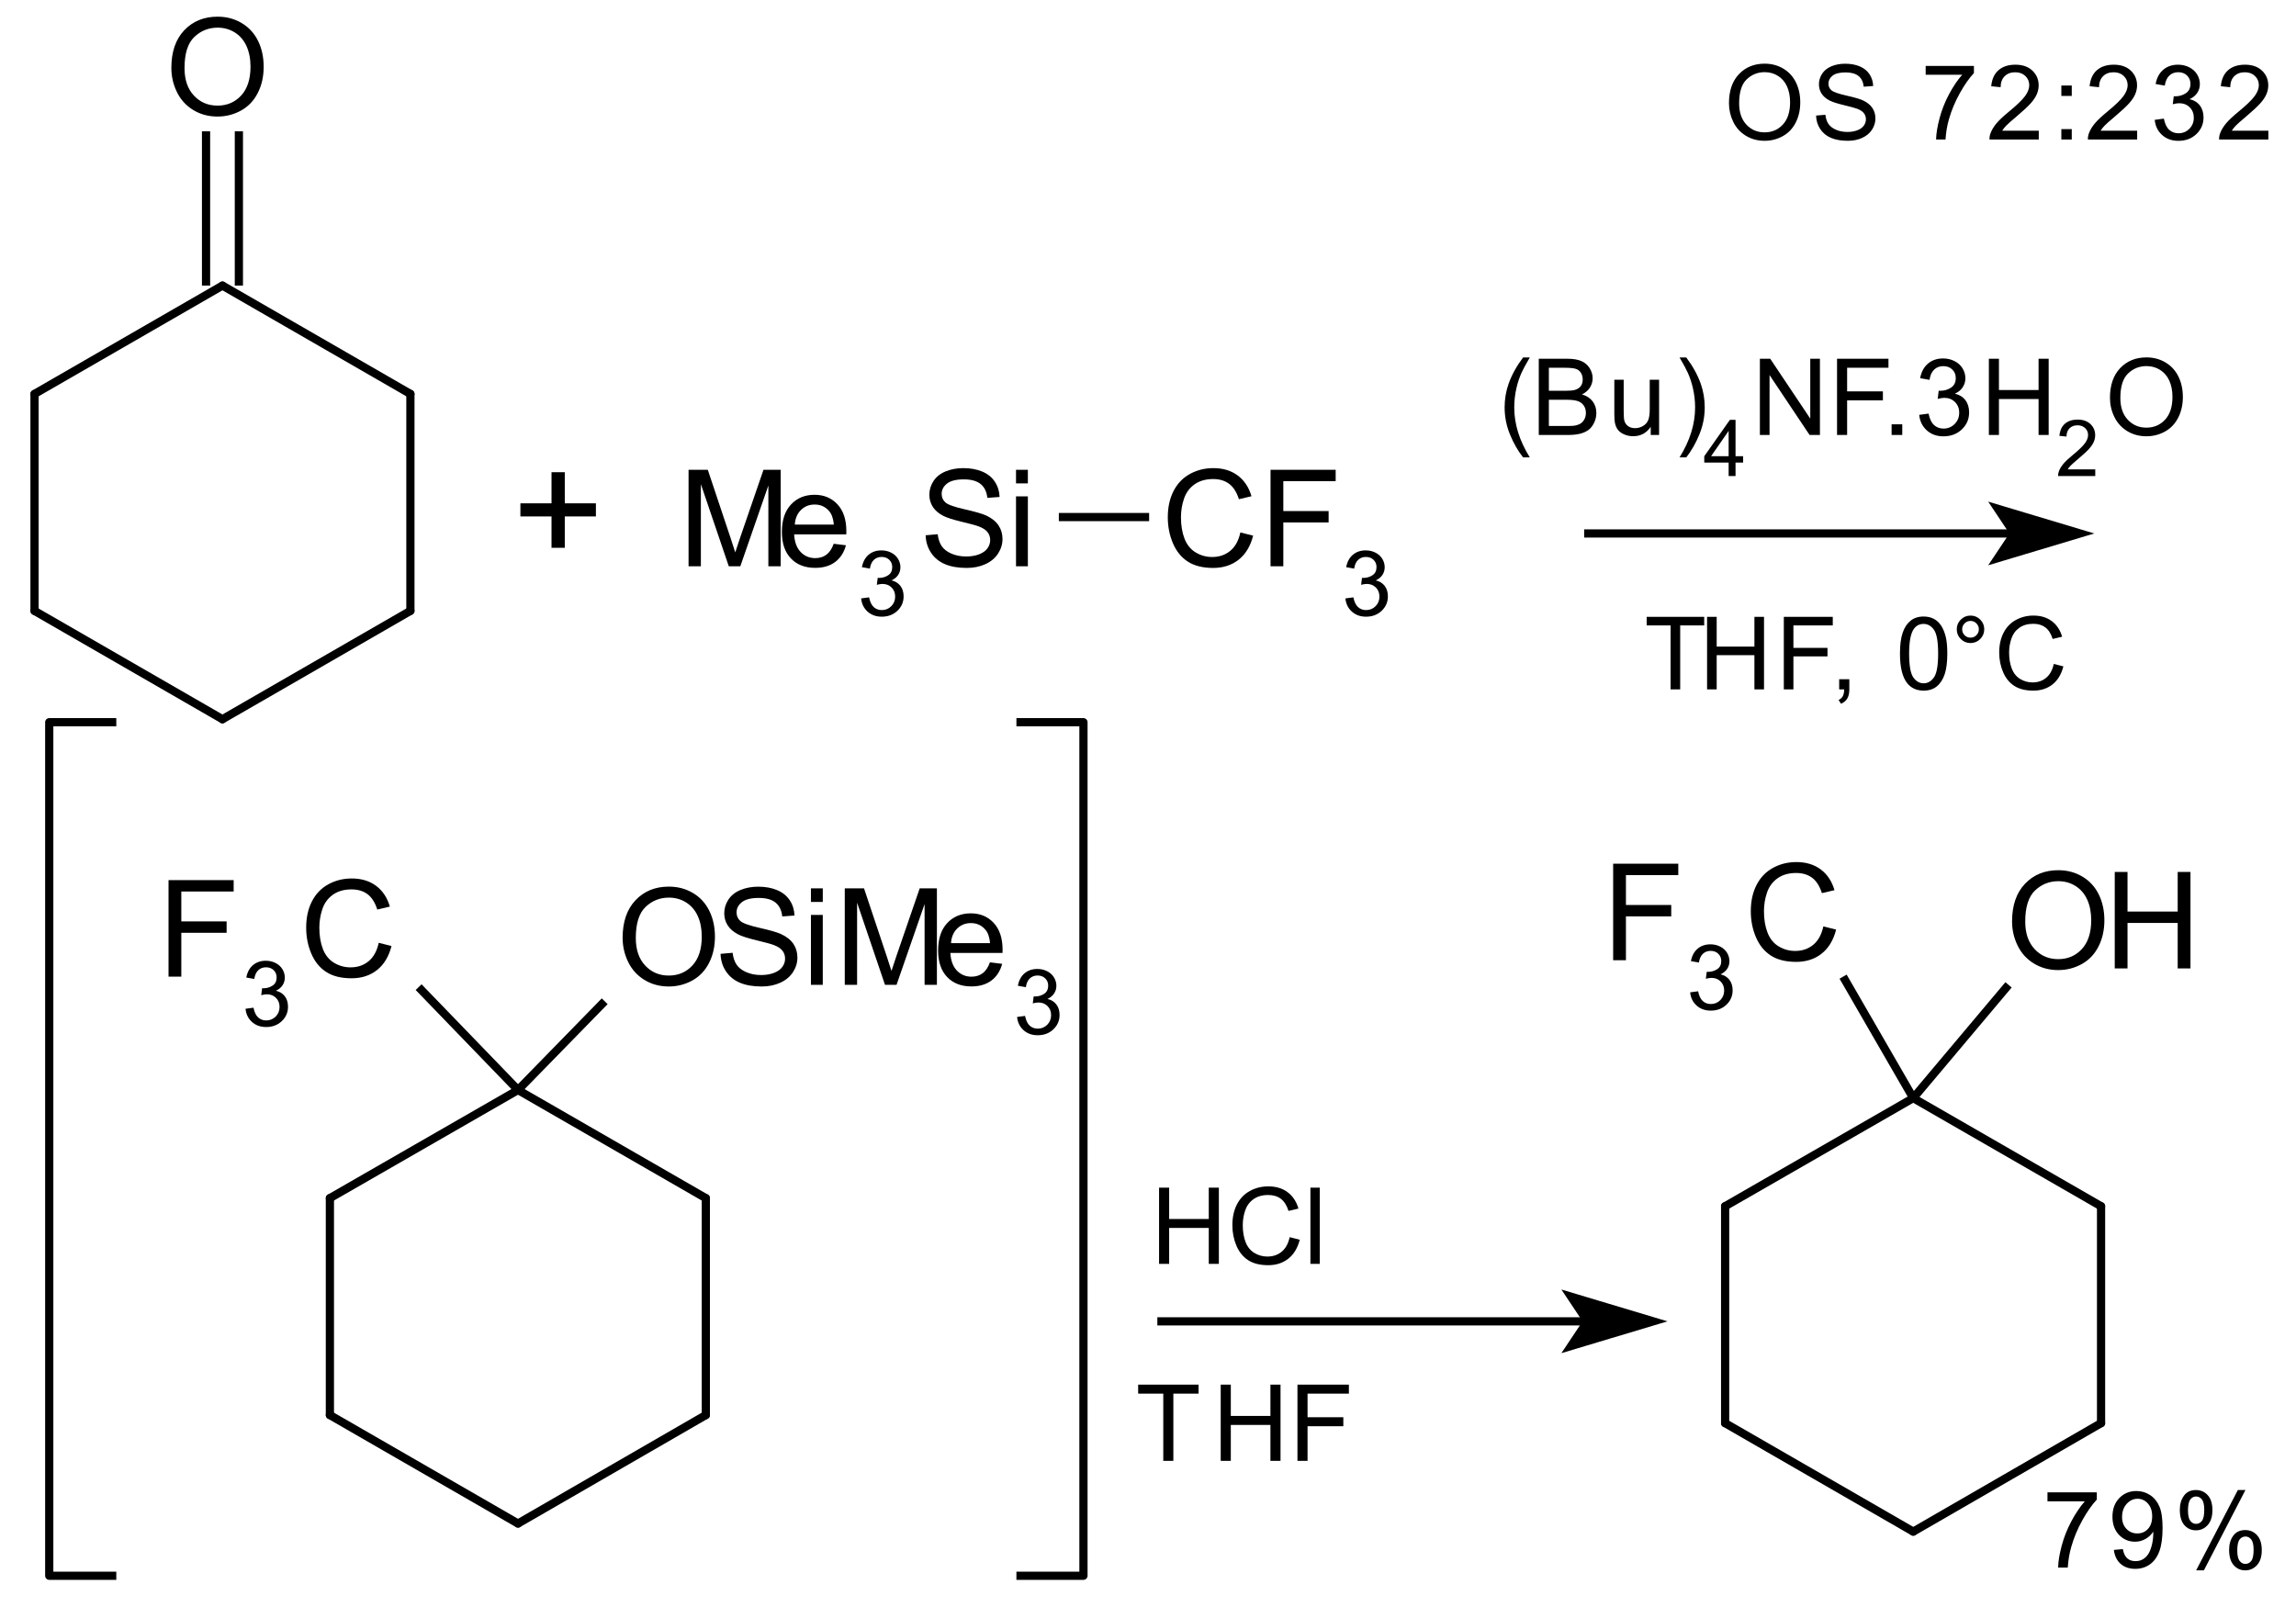 <?xml version="1.0" encoding="UTF-8"?>
<svg xmlns="http://www.w3.org/2000/svg" xmlns:xlink="http://www.w3.org/1999/xlink" width="210pt" height="147pt" viewBox="0 0 210 147" version="1.1">
<g id="surface0">
<path style="stroke: none; fill-rule: evenodd; fill: rgb(0%,0%,0%); opacity: 0;" d="M 15.015 -0.751 L 25.525 -0.751 L 25.525 11.261 L 15.015 11.261 Z M 15.015 -0.751 "/>
<path style="fill: none; stroke-width: 0.751; stroke-linecap: butt; stroke-linejoin: miter; stroke: rgb(0%,0%,0%); opacity: 0;stroke-miterlimit: 10;" d="M 15.015 -0.751 L 25.525 -0.751 L 25.525 11.261 L 15.015 11.261 Z M 15.015 -0.751 " transform="matrix(1,0,0,1,0,0)"/>
<path style="fill: none; stroke-width: 0.751; stroke-linecap: round; stroke-linejoin: round; stroke: rgb(0%,0%,0%); opacity: 1;stroke-miterlimit: 10;" d="M 37.537 36.035 L 20.347 26.124 " transform="matrix(1,0,0,1,0,0)"/>
<path style="fill: none; stroke-width: 0.751; stroke-linecap: butt; stroke-linejoin: round; stroke: rgb(0%,0%,0%); opacity: 1;stroke-miterlimit: 10;" d="M 18.846 26.124 L 18.846 12.012 " transform="matrix(1,0,0,1,0,0)"/>
<path style="fill: none; stroke-width: 0.751; stroke-linecap: butt; stroke-linejoin: round; stroke: rgb(0%,0%,0%); opacity: 1;stroke-miterlimit: 10;" d="M 21.849 26.124 L 21.849 12.012 " transform="matrix(1,0,0,1,0,0)"/>
<path style="fill: none; stroke-width: 0.751; stroke-linecap: round; stroke-linejoin: round; stroke: rgb(0%,0%,0%); opacity: 1;stroke-miterlimit: 10;" d="M 37.537 55.879 L 37.537 36.035 " transform="matrix(1,0,0,1,0,0)"/>
<path style="fill: none; stroke-width: 0.751; stroke-linecap: round; stroke-linejoin: round; stroke: rgb(0%,0%,0%); opacity: 1;stroke-miterlimit: 10;" d="M 20.347 26.124 L 3.158 36.035 " transform="matrix(1,0,0,1,0,0)"/>
<path style="fill: none; stroke-width: 0.751; stroke-linecap: round; stroke-linejoin: round; stroke: rgb(0%,0%,0%); opacity: 1;stroke-miterlimit: 10;" d="M 3.158 36.035 L 3.158 55.879 " transform="matrix(1,0,0,1,0,0)"/>
<path style="fill: none; stroke-width: 0.751; stroke-linecap: round; stroke-linejoin: round; stroke: rgb(0%,0%,0%); opacity: 1;stroke-miterlimit: 10;" d="M 20.347 65.79 L 37.537 55.879 " transform="matrix(1,0,0,1,0,0)"/>
<path style="fill: none; stroke-width: 0.751; stroke-linecap: round; stroke-linejoin: round; stroke: rgb(0%,0%,0%); opacity: 1;stroke-miterlimit: 10;" d="M 3.158 55.879 L 20.347 65.79 " transform="matrix(1,0,0,1,0,0)"/>
<path style="stroke: none; fill-rule: evenodd; fill: rgb(0%,0%,0%); opacity: 1;" d="M 15.673 6.21 C 15.673 4.745 16.066 3.597 16.853 2.768 C 17.64 1.939 18.656 1.525 19.901 1.525 C 20.716 1.525 21.45 1.719 22.105 2.109 C 22.759 2.498 23.258 3.041 23.602 3.738 C 23.945 4.434 24.116 5.224 24.116 6.108 C 24.116 7.003 23.936 7.804 23.574 8.511 C 23.213 9.217 22.701 9.753 22.039 10.116 C 21.376 10.479 20.661 10.661 19.895 10.661 C 19.063 10.661 18.321 10.46 17.666 10.059 C 17.012 9.657 16.516 9.109 16.179 8.414 C 15.841 7.72 15.673 6.985 15.673 6.21 Z M 16.877 6.228 C 16.877 7.292 17.163 8.13 17.735 8.743 C 18.308 9.355 19.025 9.661 19.889 9.661 C 20.768 9.661 21.492 9.352 22.06 8.734 C 22.628 8.115 22.912 7.238 22.912 6.102 C 22.912 5.383 22.79 4.756 22.548 4.22 C 22.305 3.684 21.949 3.268 21.482 2.973 C 21.014 2.678 20.489 2.53 19.907 2.53 C 19.079 2.53 18.368 2.814 17.772 3.383 C 17.175 3.951 16.877 4.899 16.877 6.228 Z M 24.671 10.51 "/>
<path style="stroke: none; fill-rule: evenodd; fill: rgb(0%,0%,0%); opacity: 0;" d="M 15.015 -0.751 L 25.525 -0.751 L 25.525 12.763 L 15.015 12.763 Z M 15.015 -0.751 "/>
<path style="fill: none; stroke-width: 0.751; stroke-linecap: round; stroke-linejoin: miter; stroke: rgb(0%,0%,0%); opacity: 0;stroke-miterlimit: 10;" d="M 15.015 -0.751 L 25.525 -0.751 L 25.525 12.763 L 15.015 12.763 Z M 15.015 -0.751 " transform="matrix(1,0,0,1,0,0)"/>
<path style="stroke: none; fill-rule: evenodd; fill: rgb(0%,0%,0%); opacity: 0;" d="M 105.854 40.54 L 123.872 40.54 L 123.872 52.552 L 105.854 52.552 Z M 105.854 40.54 "/>
<path style="fill: none; stroke-width: 0.751; stroke-linecap: round; stroke-linejoin: miter; stroke: rgb(0%,0%,0%); opacity: 0;stroke-miterlimit: 10;" d="M 105.854 40.54 L 123.872 40.54 L 123.872 52.552 L 105.854 52.552 Z M 105.854 40.54 " transform="matrix(1,0,0,1,0,0)"/>
<path style="stroke: none; fill-rule: evenodd; fill: rgb(0%,0%,0%); opacity: 0;" d="M 61.561 40.54 L 96.094 40.54 L 96.094 52.552 L 61.561 52.552 Z M 61.561 40.54 "/>
<path style="fill: none; stroke-width: 0.751; stroke-linecap: round; stroke-linejoin: miter; stroke: rgb(0%,0%,0%); opacity: 0;stroke-miterlimit: 10;" d="M 61.561 40.54 L 96.094 40.54 L 96.094 52.552 L 61.561 52.552 Z M 61.561 40.54 " transform="matrix(1,0,0,1,0,0)"/>
<path style="fill: none; stroke-width: 0.751; stroke-linecap: butt; stroke-linejoin: round; stroke: rgb(0%,0%,0%); opacity: 1;stroke-miterlimit: 10;" d="M 96.845 47.297 L 105.103 47.297 " transform="matrix(1,0,0,1,0,0)"/>
<path style="stroke: none; fill-rule: evenodd; fill: rgb(0%,0%,0%); opacity: 1;" d="M 113.448 48.705 L 114.616 49 C 114.371 49.96 113.93 50.692 113.294 51.196 C 112.658 51.7 111.88 51.951 110.96 51.952 C 110.009 51.951 109.235 51.758 108.638 51.37 C 108.042 50.983 107.589 50.422 107.277 49.687 C 106.966 48.952 106.811 48.163 106.811 47.32 C 106.811 46.401 106.986 45.599 107.338 44.914 C 107.689 44.229 108.189 43.71 108.837 43.354 C 109.486 42.999 110.199 42.821 110.978 42.821 C 111.862 42.821 112.604 43.046 113.207 43.496 C 113.809 43.945 114.229 44.578 114.465 45.393 L 113.315 45.664 C 113.11 45.021 112.813 44.554 112.424 44.261 C 112.034 43.967 111.544 43.821 110.954 43.821 C 110.276 43.821 109.709 43.984 109.253 44.309 C 108.797 44.634 108.477 45.071 108.292 45.619 C 108.107 46.167 108.015 46.732 108.015 47.314 C 108.015 48.065 108.125 48.72 108.343 49.28 C 108.562 49.841 108.902 50.259 109.364 50.536 C 109.826 50.813 110.326 50.952 110.864 50.952 C 111.518 50.952 112.072 50.763 112.526 50.386 C 112.98 50.008 113.287 49.448 113.448 48.705 Z M 116.208 51.801 L 116.208 42.972 L 122.165 42.972 L 122.165 44.014 L 117.377 44.014 L 117.377 46.748 L 121.52 46.748 L 121.52 47.79 L 117.377 47.79 L 117.377 51.801 Z M 122.731 51.801 "/>
<path style="stroke: none; fill-rule: evenodd; fill: rgb(0%,0%,0%); opacity: 1;" d="M 123.055 54.739 L 123.784 54.642 C 123.867 55.055 124.01 55.352 124.211 55.534 C 124.412 55.716 124.657 55.807 124.945 55.807 C 125.288 55.807 125.577 55.689 125.814 55.451 C 126.05 55.214 126.168 54.92 126.168 54.569 C 126.168 54.234 126.058 53.958 125.84 53.741 C 125.621 53.524 125.343 53.415 125.006 53.415 C 124.868 53.415 124.697 53.442 124.492 53.496 L 124.573 52.857 C 124.621 52.862 124.661 52.865 124.69 52.865 C 125.001 52.865 125.28 52.784 125.528 52.622 C 125.776 52.46 125.901 52.21 125.901 51.873 C 125.901 51.606 125.81 51.385 125.629 51.209 C 125.449 51.034 125.215 50.946 124.929 50.946 C 124.646 50.946 124.41 51.035 124.221 51.213 C 124.032 51.391 123.91 51.658 123.856 52.015 L 123.128 51.885 C 123.217 51.397 123.419 51.018 123.735 50.75 C 124.051 50.481 124.443 50.347 124.913 50.347 C 125.237 50.347 125.535 50.416 125.807 50.555 C 126.08 50.694 126.288 50.884 126.433 51.124 C 126.577 51.364 126.649 51.619 126.649 51.889 C 126.649 52.146 126.581 52.379 126.443 52.589 C 126.305 52.8 126.102 52.967 125.832 53.091 C 126.183 53.172 126.455 53.34 126.649 53.595 C 126.844 53.85 126.941 54.169 126.941 54.553 C 126.941 55.071 126.752 55.51 126.374 55.87 C 125.996 56.23 125.519 56.411 124.941 56.411 C 124.42 56.411 123.988 56.255 123.644 55.945 C 123.3 55.635 123.104 55.233 123.055 54.739 Z M 127.317 56.305 "/>
<path style="stroke: none; fill-rule: evenodd; fill: rgb(0%,0%,0%); opacity: 0;" d="M 105.854 40.54 L 123.872 40.54 L 123.872 54.053 L 105.854 54.053 Z M 105.854 40.54 "/>
<path style="fill: none; stroke-width: 0.751; stroke-linecap: butt; stroke-linejoin: miter; stroke: rgb(0%,0%,0%); opacity: 0;stroke-miterlimit: 10;" d="M 105.854 40.54 L 123.872 40.54 L 123.872 54.053 L 105.854 54.053 Z M 105.854 40.54 " transform="matrix(1,0,0,1,0,0)"/>
<path style="stroke: none; fill-rule: evenodd; fill: rgb(0%,0%,0%); opacity: 1;" d="M 62.978 51.801 L 62.978 42.972 L 64.736 42.972 L 66.826 49.223 C 67.019 49.805 67.16 50.241 67.248 50.53 C 67.348 50.209 67.505 49.737 67.718 49.115 L 69.832 42.972 L 71.404 42.972 L 71.404 51.801 L 70.277 51.801 L 70.277 44.411 L 67.712 51.801 L 66.658 51.801 L 64.104 44.285 L 64.104 51.801 Z M 76.254 49.741 L 77.374 49.88 C 77.197 50.534 76.87 51.042 76.392 51.403 C 75.915 51.765 75.304 51.945 74.562 51.945 C 73.626 51.945 72.884 51.657 72.336 51.081 C 71.788 50.505 71.514 49.697 71.514 48.657 C 71.514 47.581 71.791 46.746 72.345 46.152 C 72.899 45.557 73.618 45.26 74.501 45.26 C 75.356 45.26 76.055 45.551 76.597 46.134 C 77.139 46.716 77.41 47.535 77.41 48.591 C 77.41 48.655 77.408 48.751 77.404 48.88 L 72.634 48.88 C 72.674 49.583 72.873 50.121 73.231 50.494 C 73.588 50.867 74.034 51.054 74.568 51.054 C 74.965 51.054 75.304 50.95 75.585 50.741 C 75.866 50.532 76.089 50.199 76.254 49.741 Z M 72.695 47.989 L 76.266 47.989 C 76.218 47.451 76.081 47.047 75.856 46.778 C 75.511 46.36 75.063 46.152 74.513 46.152 C 74.015 46.152 73.597 46.318 73.258 46.652 C 72.918 46.985 72.731 47.43 72.695 47.989 Z M 77.922 51.801 "/>
<path style="stroke: none; fill-rule: evenodd; fill: rgb(0%,0%,0%); opacity: 1;" d="M 78.761 54.739 L 79.49 54.642 C 79.574 55.055 79.716 55.352 79.917 55.534 C 80.118 55.716 80.363 55.807 80.652 55.807 C 80.994 55.807 81.284 55.689 81.52 55.451 C 81.756 55.214 81.874 54.92 81.874 54.569 C 81.874 54.234 81.765 53.958 81.546 53.741 C 81.328 53.524 81.05 53.415 80.712 53.415 C 80.575 53.415 80.403 53.442 80.198 53.496 L 80.279 52.857 C 80.328 52.862 80.367 52.865 80.397 52.865 C 80.707 52.865 80.986 52.784 81.235 52.622 C 81.483 52.46 81.607 52.21 81.607 51.873 C 81.607 51.606 81.517 51.385 81.336 51.209 C 81.155 51.034 80.922 50.946 80.636 50.946 C 80.352 50.946 80.116 51.035 79.927 51.213 C 79.738 51.391 79.617 51.658 79.563 52.015 L 78.834 51.885 C 78.923 51.397 79.126 51.018 79.441 50.75 C 79.757 50.481 80.15 50.347 80.619 50.347 C 80.943 50.347 81.241 50.416 81.514 50.555 C 81.786 50.694 81.995 50.884 82.139 51.124 C 82.284 51.364 82.356 51.619 82.356 51.889 C 82.356 52.146 82.287 52.379 82.149 52.589 C 82.012 52.8 81.808 52.967 81.538 53.091 C 81.889 53.172 82.162 53.34 82.356 53.595 C 82.55 53.85 82.647 54.169 82.647 54.553 C 82.647 55.071 82.458 55.51 82.081 55.87 C 81.703 56.23 81.225 56.411 80.648 56.411 C 80.127 56.411 79.694 56.255 79.35 55.945 C 79.006 55.635 78.81 55.233 78.761 54.739 Z M 83.024 56.305 "/>
<path style="stroke: none; fill-rule: evenodd; fill: rgb(0%,0%,0%); opacity: 1;" d="M 84.663 48.964 L 85.765 48.868 C 85.818 49.31 85.939 49.672 86.13 49.955 C 86.321 50.238 86.617 50.467 87.018 50.642 C 87.42 50.816 87.871 50.904 88.373 50.904 C 88.819 50.904 89.212 50.837 89.554 50.705 C 89.895 50.572 90.149 50.391 90.316 50.16 C 90.482 49.929 90.565 49.677 90.566 49.404 C 90.565 49.127 90.485 48.885 90.325 48.678 C 90.164 48.471 89.899 48.298 89.53 48.157 C 89.293 48.065 88.769 47.921 87.958 47.727 C 87.147 47.532 86.579 47.348 86.253 47.176 C 85.832 46.955 85.518 46.681 85.311 46.353 C 85.104 46.026 85.001 45.66 85.001 45.254 C 85.001 44.809 85.127 44.392 85.38 44.005 C 85.633 43.617 86.002 43.323 86.488 43.122 C 86.974 42.922 87.514 42.821 88.108 42.821 C 88.763 42.821 89.34 42.927 89.84 43.137 C 90.34 43.348 90.724 43.658 90.993 44.068 C 91.262 44.477 91.407 44.941 91.427 45.459 L 90.307 45.543 C 90.246 44.985 90.043 44.564 89.695 44.279 C 89.348 43.994 88.835 43.851 88.156 43.851 C 87.45 43.851 86.935 43.981 86.612 44.239 C 86.288 44.498 86.127 44.811 86.127 45.176 C 86.127 45.493 86.241 45.754 86.47 45.959 C 86.695 46.164 87.282 46.374 88.232 46.588 C 89.181 46.803 89.833 46.991 90.186 47.151 C 90.7 47.388 91.079 47.688 91.324 48.052 C 91.569 48.415 91.692 48.834 91.692 49.308 C 91.692 49.777 91.557 50.22 91.288 50.636 C 91.019 51.051 90.633 51.374 90.129 51.605 C 89.625 51.836 89.058 51.951 88.427 51.952 C 87.628 51.951 86.959 51.835 86.419 51.602 C 85.879 51.369 85.455 51.019 85.148 50.551 C 84.841 50.083 84.679 49.554 84.663 48.964 Z M 92.928 44.218 L 92.928 42.972 L 94.012 42.972 L 94.012 44.218 Z M 92.928 51.801 L 92.928 45.405 L 94.012 45.405 L 94.012 51.801 Z M 94.85 51.801 "/>
<path style="stroke: none; fill-rule: evenodd; fill: rgb(0%,0%,0%); opacity: 0;" d="M 61.561 40.54 L 96.094 40.54 L 96.094 54.053 L 61.561 54.053 Z M 61.561 40.54 "/>
<path style="fill: none; stroke-width: 0.751; stroke-linecap: butt; stroke-linejoin: miter; stroke: rgb(0%,0%,0%); opacity: 0;stroke-miterlimit: 10;" d="M 61.561 40.54 L 96.094 40.54 L 96.094 54.053 L 61.561 54.053 Z M 61.561 40.54 " transform="matrix(1,0,0,1,0,0)"/>
<path style="stroke: none; fill-rule: evenodd; fill: rgb(0%,0%,0%); opacity: 0;" d="M 46.546 38.288 L 56.305 38.288 L 56.305 54.804 L 46.546 54.804 Z M 46.546 38.288 "/>
<path style="fill: none; stroke-width: 0.751; stroke-linecap: butt; stroke-linejoin: miter; stroke: rgb(0%,0%,0%); opacity: 0;stroke-miterlimit: 10;" d="M 46.546 38.288 L 56.305 38.288 L 56.305 54.804 L 46.546 54.804 Z M 46.546 38.288 " transform="matrix(1,0,0,1,0,0)"/>
<path style="stroke: none; fill-rule: evenodd; fill: rgb(0%,0%,0%); opacity: 1;" d="M 50.444 50.11 L 50.444 47.241 L 47.597 47.241 L 47.597 46.042 L 50.444 46.042 L 50.444 43.195 L 51.657 43.195 L 51.657 46.042 L 54.504 46.042 L 54.504 47.241 L 51.657 47.241 L 51.657 50.11 Z M 55.317 51.801 "/>
<path style="stroke: none; fill-rule: evenodd; fill: rgb(0%,0%,0%); opacity: 0;" d="M 137.385 30.03 L 201.198 30.03 L 201.198 40.54 L 137.385 40.54 Z M 137.385 30.03 "/>
<path style="fill: none; stroke-width: 0.751; stroke-linecap: butt; stroke-linejoin: miter; stroke: rgb(0%,0%,0%); opacity: 0;stroke-miterlimit: 10;" d="M 137.385 30.03 L 201.198 30.03 L 201.198 40.54 L 137.385 40.54 Z M 137.385 30.03 " transform="matrix(1,0,0,1,0,0)"/>
<path style="stroke: none; fill-rule: evenodd; fill: rgb(0%,0%,0%); opacity: 1;" d="M 139.307 41.839 C 138.834 41.243 138.435 40.545 138.108 39.746 C 137.782 38.947 137.618 38.12 137.618 37.264 C 137.618 36.509 137.74 35.786 137.985 35.095 C 138.27 34.293 138.711 33.494 139.307 32.698 L 139.92 32.698 C 139.537 33.358 139.283 33.829 139.159 34.111 C 138.966 34.548 138.814 35.005 138.703 35.48 C 138.566 36.073 138.498 36.669 138.498 37.269 C 138.498 38.794 138.972 40.317 139.92 41.839 Z M 140.742 39.789 L 140.742 32.817 L 143.358 32.817 C 143.89 32.817 144.318 32.888 144.639 33.029 C 144.961 33.17 145.213 33.387 145.396 33.68 C 145.578 33.974 145.669 34.28 145.669 34.601 C 145.669 34.899 145.588 35.179 145.427 35.442 C 145.265 35.705 145.021 35.918 144.694 36.08 C 145.116 36.203 145.44 36.414 145.667 36.712 C 145.893 37.01 146.007 37.362 146.007 37.768 C 146.007 38.094 145.938 38.398 145.8 38.679 C 145.662 38.959 145.492 39.176 145.289 39.328 C 145.086 39.48 144.831 39.595 144.525 39.673 C 144.219 39.75 143.844 39.789 143.401 39.789 Z M 141.665 35.747 L 143.172 35.747 C 143.581 35.747 143.875 35.72 144.052 35.666 C 144.287 35.596 144.463 35.48 144.582 35.319 C 144.701 35.157 144.761 34.954 144.761 34.71 C 144.761 34.478 144.705 34.275 144.594 34.099 C 144.483 33.923 144.325 33.802 144.119 33.737 C 143.913 33.672 143.559 33.64 143.058 33.64 L 141.665 33.64 Z M 141.665 38.966 L 143.401 38.966 C 143.699 38.966 143.908 38.955 144.028 38.933 C 144.241 38.895 144.418 38.832 144.561 38.743 C 144.704 38.654 144.821 38.525 144.913 38.355 C 145.005 38.186 145.051 37.99 145.051 37.768 C 145.051 37.508 144.984 37.282 144.851 37.09 C 144.718 36.898 144.533 36.764 144.297 36.686 C 144.061 36.608 143.721 36.569 143.277 36.569 L 141.665 36.569 Z M 150.981 39.789 L 150.981 39.047 C 150.588 39.618 150.053 39.903 149.378 39.903 C 149.08 39.903 148.802 39.846 148.543 39.732 C 148.285 39.618 148.093 39.474 147.968 39.302 C 147.843 39.129 147.755 38.917 147.704 38.667 C 147.669 38.499 147.652 38.232 147.652 37.868 L 147.652 34.738 L 148.508 34.738 L 148.508 37.54 C 148.508 37.987 148.525 38.288 148.56 38.443 C 148.614 38.668 148.728 38.845 148.902 38.974 C 149.077 39.102 149.292 39.166 149.549 39.166 C 149.806 39.166 150.047 39.1 150.272 38.969 C 150.497 38.837 150.657 38.658 150.75 38.431 C 150.844 38.205 150.89 37.876 150.89 37.445 L 150.89 34.738 L 151.746 34.738 L 151.746 39.789 Z M 154.232 41.839 L 153.618 41.839 C 154.566 40.317 155.04 38.794 155.04 37.269 C 155.04 36.673 154.972 36.081 154.836 35.495 C 154.728 35.019 154.577 34.563 154.384 34.125 C 154.26 33.84 154.005 33.364 153.618 32.698 L 154.232 32.698 C 154.828 33.494 155.269 34.293 155.554 35.095 C 155.798 35.786 155.92 36.509 155.92 37.264 C 155.92 38.12 155.756 38.947 155.428 39.746 C 155.1 40.545 154.701 41.243 154.232 41.839 Z M 156.272 39.789 "/>
<path style="stroke: none; fill-rule: evenodd; fill: rgb(0%,0%,0%); opacity: 1;" d="M 158.107 43.543 L 158.107 42.312 L 155.877 42.312 L 155.877 41.734 L 158.223 38.403 L 158.738 38.403 L 158.738 41.734 L 159.433 41.734 L 159.433 42.312 L 158.738 42.312 L 158.738 43.543 Z M 158.107 41.734 L 158.107 39.416 L 156.498 41.734 Z M 159.78 43.543 "/>
<path style="stroke: none; fill-rule: evenodd; fill: rgb(0%,0%,0%); opacity: 1;" d="M 160.965 39.789 L 160.965 32.817 L 161.911 32.817 L 165.573 38.291 L 165.573 32.817 L 166.457 32.817 L 166.457 39.789 L 165.511 39.789 L 161.849 34.31 L 161.849 39.789 Z M 168.022 39.789 L 168.022 32.817 L 172.725 32.817 L 172.725 33.64 L 168.944 33.64 L 168.944 35.799 L 172.216 35.799 L 172.216 36.622 L 168.944 36.622 L 168.944 39.789 Z M 173.013 39.789 L 173.013 38.814 L 173.988 38.814 L 173.988 39.789 Z M 175.538 37.949 L 176.394 37.834 C 176.492 38.32 176.659 38.669 176.896 38.883 C 177.132 39.097 177.42 39.204 177.759 39.204 C 178.161 39.204 178.502 39.065 178.779 38.786 C 179.056 38.507 179.195 38.161 179.195 37.749 C 179.195 37.356 179.067 37.032 178.81 36.776 C 178.553 36.521 178.226 36.393 177.83 36.393 C 177.668 36.393 177.467 36.425 177.226 36.489 L 177.321 35.737 C 177.378 35.744 177.424 35.747 177.459 35.747 C 177.824 35.747 178.152 35.652 178.444 35.461 C 178.735 35.271 178.881 34.978 178.881 34.582 C 178.881 34.268 178.775 34.008 178.563 33.802 C 178.35 33.595 178.076 33.492 177.74 33.492 C 177.407 33.492 177.129 33.597 176.908 33.806 C 176.686 34.016 176.543 34.329 176.48 34.748 L 175.623 34.596 C 175.728 34.022 175.966 33.577 176.337 33.262 C 176.708 32.946 177.169 32.789 177.721 32.789 C 178.101 32.789 178.452 32.87 178.772 33.034 C 179.092 33.197 179.337 33.42 179.507 33.702 C 179.676 33.984 179.761 34.284 179.761 34.601 C 179.761 34.902 179.68 35.176 179.518 35.423 C 179.357 35.671 179.117 35.867 178.8 36.013 C 179.213 36.108 179.533 36.306 179.761 36.605 C 179.989 36.905 180.103 37.28 180.103 37.73 C 180.103 38.339 179.881 38.855 179.438 39.278 C 178.994 39.701 178.433 39.913 177.754 39.913 C 177.142 39.913 176.634 39.73 176.23 39.366 C 175.826 39.001 175.595 38.529 175.538 37.949 Z M 181.909 39.789 L 181.909 32.817 L 182.831 32.817 L 182.831 35.68 L 186.455 35.68 L 186.455 32.817 L 187.378 32.817 L 187.378 39.789 L 186.455 39.789 L 186.455 36.503 L 182.831 36.503 L 182.831 39.789 Z M 188.163 39.789 "/>
<path style="stroke: none; fill-rule: evenodd; fill: rgb(0%,0%,0%); opacity: 1;" d="M 191.639 42.936 L 191.639 43.543 L 188.242 43.543 C 188.237 43.391 188.261 43.245 188.315 43.105 C 188.402 42.873 188.54 42.645 188.731 42.421 C 188.921 42.196 189.196 41.937 189.556 41.643 C 190.115 41.184 190.492 40.822 190.689 40.554 C 190.885 40.286 190.983 40.033 190.983 39.795 C 190.983 39.545 190.894 39.334 190.715 39.162 C 190.536 38.99 190.303 38.904 190.016 38.904 C 189.712 38.904 189.469 38.995 189.286 39.178 C 189.104 39.36 189.012 39.612 189.009 39.935 L 188.361 39.868 C 188.405 39.385 188.572 39.016 188.862 38.762 C 189.152 38.509 189.541 38.382 190.03 38.382 C 190.523 38.382 190.913 38.519 191.201 38.792 C 191.488 39.066 191.632 39.404 191.632 39.809 C 191.632 40.015 191.59 40.217 191.506 40.415 C 191.422 40.614 191.282 40.823 191.087 41.043 C 190.892 41.263 190.567 41.564 190.114 41.948 C 189.735 42.265 189.492 42.481 189.385 42.594 C 189.277 42.708 189.188 42.822 189.118 42.936 Z M 192.018 43.543 "/>
<path style="stroke: none; fill-rule: evenodd; fill: rgb(0%,0%,0%); opacity: 1;" d="M 192.984 36.393 C 192.984 35.236 193.295 34.33 193.916 33.676 C 194.538 33.021 195.34 32.693 196.323 32.693 C 196.966 32.693 197.547 32.847 198.063 33.155 C 198.58 33.462 198.974 33.891 199.245 34.441 C 199.516 34.991 199.652 35.615 199.652 36.313 C 199.652 37.02 199.509 37.652 199.224 38.21 C 198.938 38.768 198.534 39.191 198.011 39.478 C 197.488 39.765 196.924 39.908 196.318 39.908 C 195.662 39.908 195.075 39.749 194.558 39.432 C 194.042 39.115 193.65 38.683 193.384 38.134 C 193.117 37.586 192.984 37.005 192.984 36.393 Z M 193.935 36.408 C 193.935 37.248 194.161 37.91 194.613 38.393 C 195.065 38.877 195.632 39.119 196.313 39.119 C 197.008 39.119 197.579 38.874 198.028 38.386 C 198.476 37.898 198.701 37.205 198.701 36.308 C 198.701 35.74 198.605 35.245 198.413 34.822 C 198.221 34.398 197.941 34.07 197.571 33.837 C 197.202 33.604 196.787 33.488 196.328 33.488 C 195.674 33.488 195.112 33.712 194.642 34.161 C 194.171 34.609 193.935 35.358 193.935 36.408 Z M 200.089 39.789 "/>
<path style="stroke: none; fill-rule: evenodd; fill: rgb(0%,0%,0%); opacity: 0;" d="M 137.385 30.03 L 201.198 30.03 L 201.198 42.041 L 137.385 42.041 Z M 137.385 30.03 "/>
<path style="fill: none; stroke-width: 0.751; stroke-linecap: butt; stroke-linejoin: miter; stroke: rgb(0%,0%,0%); opacity: 0;stroke-miterlimit: 10;" d="M 137.385 30.03 L 201.198 30.03 L 201.198 42.041 L 137.385 42.041 Z M 137.385 30.03 " transform="matrix(1,0,0,1,0,0)"/>
<path style="fill: none; stroke-width: 0.751; stroke-linecap: butt; stroke-linejoin: round; stroke: rgb(0%,0%,0%); opacity: 1;stroke-miterlimit: 10;" d="M 144.892 48.798 L 184.239 48.798 " transform="matrix(1,0,0,1,0,0)"/>
<path style="stroke: none; fill-rule: evenodd; fill: rgb(0%,0%,0%); opacity: 1;" d="M 190.245 48.798 L 182.737 46.546 L 184.239 48.798 L 182.737 51.05 Z M 190.245 48.798 "/>
<path style="fill: none; stroke-width: 0.751; stroke-linecap: butt; stroke-linejoin: miter; stroke: rgb(0%,0%,0%); opacity: 1;stroke-miterlimit: 10;" d="M 190.245 48.798 L 182.737 46.546 L 184.239 48.798 L 182.737 51.05 Z M 190.245 48.798 " transform="matrix(1,0,0,1,0,0)"/>
<path style="stroke: none; fill-rule: evenodd; fill: rgb(0%,0%,0%); opacity: 0;" d="M 14.264 78.077 L 37.537 78.077 L 37.537 90.089 L 14.264 90.089 Z M 14.264 78.077 "/>
<path style="fill: none; stroke-width: 0.751; stroke-linecap: butt; stroke-linejoin: miter; stroke: rgb(0%,0%,0%); opacity: 0;stroke-miterlimit: 10;" d="M 14.264 78.077 L 37.537 78.077 L 37.537 90.089 L 14.264 90.089 Z M 14.264 78.077 " transform="matrix(1,0,0,1,0,0)"/>
<path style="stroke: none; fill-rule: evenodd; fill: rgb(0%,0%,0%); opacity: 0;" d="M 55.555 78.828 L 93.842 78.828 L 93.842 90.839 L 55.555 90.839 Z M 55.555 78.828 "/>
<path style="fill: none; stroke-width: 0.751; stroke-linecap: butt; stroke-linejoin: miter; stroke: rgb(0%,0%,0%); opacity: 0;stroke-miterlimit: 10;" d="M 55.555 78.828 L 93.842 78.828 L 93.842 90.839 L 55.555 90.839 Z M 55.555 78.828 " transform="matrix(1,0,0,1,0,0)"/>
<path style="fill: none; stroke-width: 0.751; stroke-linecap: round; stroke-linejoin: round; stroke: rgb(0%,0%,0%); opacity: 1;stroke-miterlimit: 10;" d="M 30.173 109.601 L 30.173 129.443 " transform="matrix(1,0,0,1,0,0)"/>
<path style="fill: none; stroke-width: 0.751; stroke-linecap: round; stroke-linejoin: round; stroke: rgb(0%,0%,0%); opacity: 1;stroke-miterlimit: 10;" d="M 30.173 129.443 L 47.379 139.364 " transform="matrix(1,0,0,1,0,0)"/>
<path style="fill: none; stroke-width: 0.751; stroke-linecap: butt; stroke-linejoin: round; stroke: rgb(0%,0%,0%); opacity: 1;stroke-miterlimit: 10;" d="M 47.379 99.708 L 38.288 90.299 " transform="matrix(1,0,0,1,0,0)"/>
<path style="fill: none; stroke-width: 0.751; stroke-linecap: round; stroke-linejoin: round; stroke: rgb(0%,0%,0%); opacity: 1;stroke-miterlimit: 10;" d="M 64.557 129.443 L 64.557 109.601 " transform="matrix(1,0,0,1,0,0)"/>
<path style="fill: none; stroke-width: 0.751; stroke-linecap: butt; stroke-linejoin: round; stroke: rgb(0%,0%,0%); opacity: 1;stroke-miterlimit: 10;" d="M 47.379 99.708 L 55.307 91.59 " transform="matrix(1,0,0,1,0,0)"/>
<path style="fill: none; stroke-width: 0.751; stroke-linecap: round; stroke-linejoin: round; stroke: rgb(0%,0%,0%); opacity: 1;stroke-miterlimit: 10;" d="M 47.379 99.708 L 30.173 109.601 " transform="matrix(1,0,0,1,0,0)"/>
<path style="fill: none; stroke-width: 0.751; stroke-linecap: round; stroke-linejoin: round; stroke: rgb(0%,0%,0%); opacity: 1;stroke-miterlimit: 10;" d="M 64.557 109.601 L 47.379 99.708 " transform="matrix(1,0,0,1,0,0)"/>
<path style="fill: none; stroke-width: 0.751; stroke-linecap: round; stroke-linejoin: round; stroke: rgb(0%,0%,0%); opacity: 1;stroke-miterlimit: 10;" d="M 47.379 139.364 L 64.557 129.443 " transform="matrix(1,0,0,1,0,0)"/>
<path style="stroke: none; fill-rule: evenodd; fill: rgb(0%,0%,0%); opacity: 1;" d="M 15.415 89.338 L 15.415 80.509 L 21.371 80.509 L 21.371 81.551 L 16.583 81.551 L 16.583 84.285 L 20.727 84.285 L 20.727 85.327 L 16.583 85.327 L 16.583 89.338 Z M 21.937 89.338 "/>
<path style="stroke: none; fill-rule: evenodd; fill: rgb(0%,0%,0%); opacity: 1;" d="M 22.456 92.276 L 23.185 92.179 C 23.268 92.592 23.411 92.889 23.612 93.071 C 23.813 93.253 24.058 93.344 24.346 93.344 C 24.689 93.344 24.978 93.226 25.215 92.988 C 25.451 92.751 25.569 92.457 25.569 92.106 C 25.569 91.771 25.46 91.495 25.241 91.278 C 25.022 91.061 24.744 90.952 24.407 90.952 C 24.269 90.952 24.098 90.979 23.893 91.033 L 23.974 90.394 C 24.023 90.399 24.062 90.402 24.091 90.402 C 24.402 90.402 24.681 90.321 24.929 90.159 C 25.178 89.997 25.302 89.747 25.302 89.41 C 25.302 89.143 25.211 88.921 25.03 88.746 C 24.85 88.571 24.616 88.483 24.33 88.483 C 24.047 88.483 23.811 88.572 23.622 88.75 C 23.433 88.928 23.311 89.195 23.258 89.552 L 22.529 89.422 C 22.618 88.934 22.82 88.555 23.136 88.287 C 23.452 88.018 23.844 87.884 24.314 87.884 C 24.638 87.884 24.936 87.953 25.209 88.092 C 25.481 88.231 25.69 88.421 25.834 88.661 C 25.978 88.901 26.05 89.156 26.051 89.426 C 26.05 89.682 25.982 89.916 25.844 90.126 C 25.706 90.337 25.503 90.504 25.233 90.628 C 25.584 90.709 25.856 90.877 26.051 91.132 C 26.245 91.387 26.342 91.706 26.342 92.09 C 26.342 92.608 26.153 93.047 25.775 93.407 C 25.397 93.767 24.92 93.948 24.342 93.948 C 23.822 93.948 23.389 93.792 23.045 93.482 C 22.701 93.172 22.505 92.77 22.456 92.276 Z M 26.718 93.842 "/>
<path style="stroke: none; fill-rule: evenodd; fill: rgb(0%,0%,0%); opacity: 1;" d="M 34.641 86.242 L 35.809 86.537 C 35.564 87.497 35.123 88.229 34.487 88.733 C 33.851 89.236 33.073 89.488 32.153 89.488 C 31.202 89.488 30.428 89.295 29.832 88.907 C 29.235 88.52 28.782 87.959 28.47 87.224 C 28.159 86.489 28.004 85.7 28.004 84.857 C 28.004 83.938 28.179 83.136 28.531 82.451 C 28.882 81.766 29.382 81.246 30.03 80.891 C 30.679 80.536 31.392 80.358 32.171 80.358 C 33.055 80.358 33.797 80.583 34.4 81.033 C 35.002 81.482 35.422 82.115 35.658 82.93 L 34.508 83.201 C 34.303 82.558 34.006 82.091 33.617 81.797 C 33.227 81.504 32.737 81.358 32.147 81.358 C 31.469 81.358 30.902 81.52 30.446 81.846 C 29.99 82.171 29.67 82.608 29.485 83.156 C 29.301 83.704 29.208 84.269 29.208 84.851 C 29.208 85.602 29.318 86.257 29.536 86.817 C 29.755 87.377 30.096 87.796 30.557 88.073 C 31.019 88.35 31.519 88.489 32.057 88.489 C 32.711 88.489 33.265 88.3 33.719 87.923 C 34.173 87.545 34.48 86.985 34.641 86.242 Z M 36.297 89.338 "/>
<path style="stroke: none; fill-rule: evenodd; fill: rgb(0%,0%,0%); opacity: 0;" d="M 14.264 78.077 L 37.537 78.077 L 37.537 91.59 L 14.264 91.59 Z M 14.264 78.077 "/>
<path style="fill: none; stroke-width: 0.751; stroke-linecap: round; stroke-linejoin: miter; stroke: rgb(0%,0%,0%); opacity: 0;stroke-miterlimit: 10;" d="M 14.264 78.077 L 37.537 78.077 L 37.537 91.59 L 14.264 91.59 Z M 14.264 78.077 " transform="matrix(1,0,0,1,0,0)"/>
<path style="stroke: none; fill-rule: evenodd; fill: rgb(0%,0%,0%); opacity: 1;" d="M 56.947 85.788 C 56.947 84.323 57.341 83.176 58.128 82.346 C 58.915 81.517 59.93 81.103 61.175 81.103 C 61.99 81.103 62.725 81.298 63.379 81.687 C 64.034 82.076 64.533 82.619 64.876 83.316 C 65.219 84.013 65.391 84.803 65.391 85.686 C 65.391 86.581 65.21 87.382 64.849 88.089 C 64.488 88.796 63.976 89.331 63.313 89.694 C 62.651 90.057 61.936 90.239 61.169 90.239 C 60.338 90.239 59.595 90.038 58.941 89.637 C 58.286 89.235 57.79 88.687 57.453 87.993 C 57.116 87.298 56.947 86.563 56.947 85.788 Z M 58.152 85.806 C 58.152 86.87 58.438 87.709 59.01 88.321 C 59.582 88.933 60.3 89.239 61.163 89.239 C 62.042 89.239 62.766 88.93 63.334 88.312 C 63.902 87.694 64.186 86.816 64.186 85.68 C 64.186 84.961 64.065 84.334 63.822 83.798 C 63.579 83.262 63.224 82.846 62.756 82.551 C 62.288 82.256 61.763 82.109 61.181 82.109 C 60.354 82.109 59.642 82.393 59.046 82.961 C 58.45 83.529 58.152 84.477 58.152 85.806 Z M 65.905 87.252 L 67.007 87.156 C 67.059 87.597 67.181 87.96 67.372 88.243 C 67.562 88.526 67.858 88.755 68.26 88.929 C 68.661 89.104 69.113 89.191 69.615 89.191 C 70.061 89.191 70.454 89.125 70.795 88.992 C 71.137 88.86 71.391 88.678 71.557 88.447 C 71.724 88.217 71.807 87.965 71.807 87.692 C 71.807 87.415 71.727 87.173 71.566 86.966 C 71.406 86.759 71.141 86.585 70.771 86.445 C 70.534 86.353 70.011 86.209 69.199 86.014 C 68.388 85.82 67.82 85.636 67.495 85.463 C 67.073 85.242 66.759 84.968 66.553 84.641 C 66.346 84.314 66.242 83.947 66.242 83.542 C 66.242 83.096 66.369 82.68 66.622 82.292 C 66.875 81.905 67.244 81.611 67.73 81.41 C 68.216 81.209 68.756 81.109 69.35 81.109 C 70.005 81.109 70.582 81.214 71.082 81.425 C 71.581 81.636 71.966 81.946 72.235 82.355 C 72.504 82.765 72.648 83.229 72.669 83.747 L 71.548 83.831 C 71.488 83.273 71.284 82.851 70.937 82.566 C 70.59 82.281 70.077 82.139 69.398 82.139 C 68.692 82.139 68.177 82.268 67.853 82.527 C 67.53 82.786 67.369 83.098 67.369 83.464 C 67.369 83.781 67.483 84.042 67.712 84.247 C 67.937 84.451 68.524 84.661 69.474 84.876 C 70.423 85.091 71.075 85.279 71.428 85.439 C 71.942 85.676 72.321 85.976 72.566 86.339 C 72.811 86.703 72.934 87.121 72.934 87.595 C 72.934 88.065 72.799 88.508 72.53 88.923 C 72.261 89.339 71.875 89.662 71.371 89.893 C 70.867 90.124 70.3 90.239 69.669 90.239 C 68.87 90.239 68.201 90.123 67.661 89.89 C 67.121 89.657 66.697 89.307 66.39 88.839 C 66.083 88.371 65.921 87.842 65.905 87.252 Z M 74.17 82.506 L 74.17 81.259 L 75.254 81.259 L 75.254 82.506 Z M 74.17 90.089 L 74.17 83.693 L 75.254 83.693 L 75.254 90.089 Z M 77.266 90.089 L 77.266 81.259 L 79.025 81.259 L 81.115 87.511 C 81.308 88.093 81.448 88.529 81.537 88.818 C 81.637 88.497 81.793 88.025 82.006 87.402 L 84.12 81.259 L 85.692 81.259 L 85.692 90.089 L 84.566 90.089 L 84.566 82.699 L 82 90.089 L 80.946 90.089 L 78.393 82.572 L 78.393 90.089 Z M 90.543 88.029 L 91.663 88.167 C 91.486 88.822 91.159 89.33 90.681 89.691 C 90.203 90.052 89.593 90.233 88.85 90.233 C 87.915 90.233 87.173 89.945 86.625 89.369 C 86.077 88.793 85.803 87.985 85.803 86.945 C 85.803 85.869 86.08 85.034 86.634 84.439 C 87.188 83.845 87.907 83.548 88.79 83.548 C 89.645 83.548 90.344 83.839 90.886 84.421 C 91.428 85.003 91.699 85.823 91.699 86.878 C 91.699 86.943 91.697 87.039 91.693 87.168 L 86.923 87.168 C 86.963 87.87 87.162 88.408 87.519 88.782 C 87.877 89.155 88.322 89.342 88.856 89.342 C 89.254 89.342 89.593 89.237 89.874 89.029 C 90.155 88.82 90.378 88.487 90.543 88.029 Z M 86.983 86.276 L 90.555 86.276 C 90.506 85.738 90.37 85.335 90.145 85.066 C 89.8 84.648 89.352 84.439 88.802 84.439 C 88.304 84.439 87.886 84.606 87.546 84.939 C 87.207 85.272 87.019 85.718 86.983 86.276 Z M 92.211 90.089 "/>
<path style="stroke: none; fill-rule: evenodd; fill: rgb(0%,0%,0%); opacity: 1;" d="M 93.025 93.027 L 93.754 92.929 C 93.838 93.342 93.98 93.64 94.181 93.822 C 94.382 94.004 94.627 94.095 94.916 94.095 C 95.258 94.095 95.548 93.976 95.784 93.739 C 96.02 93.501 96.138 93.207 96.138 92.857 C 96.138 92.522 96.029 92.246 95.81 92.029 C 95.592 91.812 95.314 91.703 94.976 91.703 C 94.839 91.703 94.667 91.73 94.462 91.784 L 94.543 91.144 C 94.592 91.15 94.631 91.152 94.661 91.152 C 94.971 91.152 95.25 91.071 95.499 90.91 C 95.747 90.748 95.871 90.498 95.871 90.161 C 95.871 89.894 95.781 89.672 95.6 89.497 C 95.419 89.321 95.186 89.234 94.9 89.234 C 94.616 89.234 94.38 89.323 94.191 89.501 C 94.002 89.679 93.881 89.946 93.827 90.302 L 93.098 90.173 C 93.187 89.684 93.39 89.306 93.705 89.037 C 94.021 88.769 94.414 88.635 94.883 88.635 C 95.207 88.635 95.505 88.704 95.778 88.843 C 96.05 88.982 96.259 89.172 96.403 89.412 C 96.548 89.652 96.62 89.907 96.62 90.177 C 96.62 90.433 96.551 90.667 96.413 90.877 C 96.276 91.088 96.072 91.255 95.802 91.379 C 96.153 91.46 96.426 91.628 96.62 91.883 C 96.814 92.138 96.911 92.457 96.911 92.84 C 96.911 93.358 96.722 93.798 96.345 94.158 C 95.967 94.518 95.489 94.698 94.912 94.698 C 94.391 94.698 93.958 94.543 93.614 94.233 C 93.27 93.922 93.074 93.52 93.025 93.027 Z M 97.288 94.593 "/>
<path style="stroke: none; fill-rule: evenodd; fill: rgb(0%,0%,0%); opacity: 0;" d="M 55.555 78.828 L 93.842 78.828 L 93.842 92.341 L 55.555 92.341 Z M 55.555 78.828 "/>
<path style="fill: none; stroke-width: 0.751; stroke-linecap: round; stroke-linejoin: miter; stroke: rgb(0%,0%,0%); opacity: 0;stroke-miterlimit: 10;" d="M 55.555 78.828 L 93.842 78.828 L 93.842 92.341 L 55.555 92.341 Z M 55.555 78.828 " transform="matrix(1,0,0,1,0,0)"/>
<path style="stroke: none; fill-rule: evenodd; fill: rgb(0%,0%,0%); opacity: 0;" d="M 146.394 76.575 L 169.667 76.575 L 169.667 88.587 L 146.394 88.587 Z M 146.394 76.575 "/>
<path style="fill: none; stroke-width: 0.751; stroke-linecap: round; stroke-linejoin: miter; stroke: rgb(0%,0%,0%); opacity: 0;stroke-miterlimit: 10;" d="M 146.394 76.575 L 169.667 76.575 L 169.667 88.587 L 146.394 88.587 Z M 146.394 76.575 " transform="matrix(1,0,0,1,0,0)"/>
<path style="stroke: none; fill-rule: evenodd; fill: rgb(0%,0%,0%); opacity: 0;" d="M 183.18 77.326 L 201.949 77.326 L 201.949 89.338 L 183.18 89.338 Z M 183.18 77.326 "/>
<path style="fill: none; stroke-width: 0.751; stroke-linecap: round; stroke-linejoin: miter; stroke: rgb(0%,0%,0%); opacity: 0;stroke-miterlimit: 10;" d="M 183.18 77.326 L 201.949 77.326 L 201.949 89.338 L 183.18 89.338 Z M 183.18 77.326 " transform="matrix(1,0,0,1,0,0)"/>
<path style="fill: none; stroke-width: 0.751; stroke-linecap: round; stroke-linejoin: round; stroke: rgb(0%,0%,0%); opacity: 1;stroke-miterlimit: 10;" d="M 157.786 130.182 L 174.992 140.104 " transform="matrix(1,0,0,1,0,0)"/>
<path style="fill: none; stroke-width: 0.751; stroke-linecap: round; stroke-linejoin: round; stroke: rgb(0%,0%,0%); opacity: 1;stroke-miterlimit: 10;" d="M 192.17 130.182 L 192.17 110.34 " transform="matrix(1,0,0,1,0,0)"/>
<path style="fill: none; stroke-width: 0.751; stroke-linecap: butt; stroke-linejoin: round; stroke: rgb(0%,0%,0%); opacity: 1;stroke-miterlimit: 10;" d="M 174.992 100.447 L 168.576 89.338 " transform="matrix(1,0,0,1,0,0)"/>
<path style="fill: none; stroke-width: 0.751; stroke-linecap: butt; stroke-linejoin: round; stroke: rgb(0%,0%,0%); opacity: 1;stroke-miterlimit: 10;" d="M 174.992 100.447 L 183.707 90.089 " transform="matrix(1,0,0,1,0,0)"/>
<path style="fill: none; stroke-width: 0.751; stroke-linecap: round; stroke-linejoin: round; stroke: rgb(0%,0%,0%); opacity: 1;stroke-miterlimit: 10;" d="M 174.992 100.447 L 157.786 110.34 " transform="matrix(1,0,0,1,0,0)"/>
<path style="fill: none; stroke-width: 0.751; stroke-linecap: round; stroke-linejoin: round; stroke: rgb(0%,0%,0%); opacity: 1;stroke-miterlimit: 10;" d="M 192.17 110.34 L 174.992 100.447 " transform="matrix(1,0,0,1,0,0)"/>
<path style="fill: none; stroke-width: 0.751; stroke-linecap: round; stroke-linejoin: round; stroke: rgb(0%,0%,0%); opacity: 1;stroke-miterlimit: 10;" d="M 174.992 140.104 L 192.17 130.182 " transform="matrix(1,0,0,1,0,0)"/>
<path style="fill: none; stroke-width: 0.751; stroke-linecap: round; stroke-linejoin: round; stroke: rgb(0%,0%,0%); opacity: 1;stroke-miterlimit: 10;" d="M 157.786 110.34 L 157.786 130.182 " transform="matrix(1,0,0,1,0,0)"/>
<path style="stroke: none; fill-rule: evenodd; fill: rgb(0%,0%,0%); opacity: 1;" d="M 147.545 87.836 L 147.545 79.007 L 153.501 79.007 L 153.501 80.049 L 148.713 80.049 L 148.713 82.783 L 152.857 82.783 L 152.857 83.825 L 148.713 83.825 L 148.713 87.836 Z M 154.067 87.836 "/>
<path style="stroke: none; fill-rule: evenodd; fill: rgb(0%,0%,0%); opacity: 1;" d="M 154.586 90.774 L 155.315 90.677 C 155.398 91.09 155.541 91.388 155.742 91.57 C 155.943 91.752 156.188 91.843 156.476 91.843 C 156.819 91.843 157.108 91.724 157.345 91.487 C 157.581 91.249 157.699 90.955 157.699 90.604 C 157.699 90.27 157.589 89.994 157.371 89.777 C 157.152 89.559 156.874 89.451 156.537 89.451 C 156.399 89.451 156.228 89.478 156.023 89.532 L 156.104 88.892 C 156.152 88.897 156.192 88.9 156.221 88.9 C 156.532 88.9 156.811 88.819 157.059 88.657 C 157.307 88.495 157.432 88.246 157.432 87.908 C 157.432 87.641 157.341 87.42 157.16 87.245 C 156.98 87.069 156.746 86.982 156.46 86.981 C 156.177 86.982 155.941 87.071 155.752 87.249 C 155.563 87.427 155.441 87.694 155.387 88.05 L 154.659 87.921 C 154.748 87.432 154.95 87.054 155.266 86.785 C 155.582 86.517 155.974 86.382 156.444 86.382 C 156.768 86.382 157.066 86.452 157.338 86.591 C 157.611 86.73 157.819 86.919 157.964 87.16 C 158.108 87.4 158.18 87.655 158.18 87.925 C 158.18 88.181 158.112 88.414 157.974 88.625 C 157.836 88.835 157.633 89.003 157.363 89.127 C 157.714 89.208 157.986 89.376 158.18 89.631 C 158.375 89.886 158.472 90.205 158.472 90.588 C 158.472 91.106 158.283 91.545 157.905 91.906 C 157.527 92.266 157.05 92.446 156.472 92.446 C 155.951 92.446 155.519 92.291 155.175 91.981 C 154.831 91.67 154.635 91.268 154.586 90.774 Z M 158.848 92.341 "/>
<path style="stroke: none; fill-rule: evenodd; fill: rgb(0%,0%,0%); opacity: 1;" d="M 166.771 84.741 L 167.939 85.036 C 167.694 85.995 167.253 86.727 166.617 87.231 C 165.981 87.735 165.203 87.987 164.283 87.987 C 163.332 87.987 162.558 87.793 161.961 87.406 C 161.365 87.018 160.912 86.457 160.6 85.722 C 160.289 84.988 160.134 84.199 160.134 83.356 C 160.134 82.436 160.309 81.634 160.661 80.949 C 161.012 80.265 161.512 79.745 162.16 79.39 C 162.809 79.034 163.522 78.857 164.301 78.857 C 165.185 78.857 165.927 79.081 166.53 79.531 C 167.132 79.981 167.552 80.613 167.788 81.428 L 166.638 81.699 C 166.433 81.057 166.136 80.589 165.747 80.296 C 165.357 80.003 164.867 79.856 164.277 79.856 C 163.599 79.856 163.032 80.019 162.576 80.344 C 162.12 80.669 161.8 81.106 161.615 81.654 C 161.43 82.202 161.338 82.767 161.338 83.349 C 161.338 84.1 161.448 84.756 161.666 85.316 C 161.885 85.876 162.225 86.295 162.687 86.572 C 163.149 86.849 163.649 86.987 164.187 86.987 C 164.841 86.987 165.395 86.798 165.849 86.421 C 166.303 86.044 166.61 85.484 166.771 84.741 Z M 168.427 87.836 "/>
<path style="stroke: none; fill-rule: evenodd; fill: rgb(0%,0%,0%); opacity: 0;" d="M 146.394 76.575 L 169.667 76.575 L 169.667 90.089 L 146.394 90.089 Z M 146.394 76.575 "/>
<path style="fill: none; stroke-width: 0.751; stroke-linecap: round; stroke-linejoin: miter; stroke: rgb(0%,0%,0%); opacity: 0;stroke-miterlimit: 10;" d="M 146.394 76.575 L 169.667 76.575 L 169.667 90.089 L 146.394 90.089 Z M 146.394 76.575 " transform="matrix(1,0,0,1,0,0)"/>
<path style="stroke: none; fill-rule: evenodd; fill: rgb(0%,0%,0%); opacity: 1;" d="M 184.03 84.287 C 184.03 82.821 184.424 81.674 185.211 80.845 C 185.998 80.016 187.013 79.601 188.258 79.601 C 189.073 79.601 189.808 79.796 190.462 80.186 C 191.117 80.575 191.616 81.118 191.959 81.815 C 192.302 82.511 192.474 83.301 192.474 84.185 C 192.474 85.08 192.293 85.881 191.932 86.588 C 191.571 87.294 191.059 87.829 190.396 88.193 C 189.734 88.556 189.019 88.738 188.252 88.738 C 187.421 88.738 186.678 88.537 186.024 88.135 C 185.369 87.734 184.873 87.186 184.536 86.491 C 184.199 85.797 184.03 85.062 184.03 84.287 Z M 185.235 84.305 C 185.235 85.369 185.521 86.207 186.093 86.819 C 186.665 87.432 187.383 87.738 188.246 87.738 C 189.125 87.738 189.849 87.429 190.417 86.81 C 190.985 86.192 191.269 85.315 191.269 84.179 C 191.269 83.46 191.148 82.832 190.905 82.296 C 190.662 81.76 190.307 81.345 189.839 81.05 C 189.371 80.755 188.846 80.607 188.264 80.607 C 187.437 80.607 186.725 80.891 186.129 81.459 C 185.533 82.027 185.235 82.976 185.235 84.305 Z M 193.422 88.587 L 193.422 79.758 L 194.59 79.758 L 194.59 83.384 L 199.179 83.384 L 199.179 79.758 L 200.348 79.758 L 200.348 88.587 L 199.179 88.587 L 199.179 84.425 L 194.59 84.425 L 194.59 88.587 Z M 201.341 88.587 "/>
<path style="stroke: none; fill-rule: evenodd; fill: rgb(0%,0%,0%); opacity: 0;" d="M 183.18 77.326 L 201.949 77.326 L 201.949 90.839 L 183.18 90.839 Z M 183.18 77.326 "/>
<path style="fill: none; stroke-width: 0.751; stroke-linecap: round; stroke-linejoin: miter; stroke: rgb(0%,0%,0%); opacity: 0;stroke-miterlimit: 10;" d="M 183.18 77.326 L 201.949 77.326 L 201.949 90.839 L 183.18 90.839 Z M 183.18 77.326 " transform="matrix(1,0,0,1,0,0)"/>
<path style="fill: none; stroke-width: 0.751; stroke-linecap: butt; stroke-linejoin: round; stroke: rgb(0%,0%,0%); opacity: 1;stroke-miterlimit: 10;" d="M 105.854 120.869 L 145.2 120.869 " transform="matrix(1,0,0,1,0,0)"/>
<path style="stroke: none; fill-rule: evenodd; fill: rgb(0%,0%,0%); opacity: 1;" d="M 151.206 120.869 L 143.699 118.617 L 145.2 120.869 L 143.699 123.121 Z M 151.206 120.869 "/>
<path style="fill: none; stroke-width: 0.751; stroke-linecap: butt; stroke-linejoin: miter; stroke: rgb(0%,0%,0%); opacity: 1;stroke-miterlimit: 10;" d="M 151.206 120.869 L 143.699 118.617 L 145.2 120.869 L 143.699 123.121 Z M 151.206 120.869 " transform="matrix(1,0,0,1,0,0)"/>
<path style="stroke: none; fill-rule: evenodd; fill: rgb(0%,0%,0%); opacity: 0;" d="M 149.397 53.302 L 190.688 53.302 L 190.688 65.314 L 149.397 65.314 Z M 149.397 53.302 "/>
<path style="fill: none; stroke-width: 0.751; stroke-linecap: butt; stroke-linejoin: miter; stroke: rgb(0%,0%,0%); opacity: 0;stroke-miterlimit: 10;" d="M 149.397 53.302 L 190.688 53.302 L 190.688 65.314 L 149.397 65.314 Z M 149.397 53.302 " transform="matrix(1,0,0,1,0,0)"/>
<path style="stroke: none; fill-rule: evenodd; fill: rgb(0%,0%,0%); opacity: 1;" d="M 152.797 63.062 L 152.797 57.207 L 150.61 57.207 L 150.61 56.423 L 155.872 56.423 L 155.872 57.207 L 153.676 57.207 L 153.676 63.062 Z M 156.135 63.062 L 156.135 56.423 L 157.014 56.423 L 157.014 59.149 L 160.465 59.149 L 160.465 56.423 L 161.343 56.423 L 161.343 63.062 L 160.465 63.062 L 160.465 59.933 L 157.014 59.933 L 157.014 63.062 Z M 163.154 63.062 L 163.154 56.423 L 167.632 56.423 L 167.632 57.207 L 164.032 57.207 L 164.032 59.263 L 167.148 59.263 L 167.148 60.046 L 164.032 60.046 L 164.032 63.062 Z M 168.217 63.062 L 168.217 62.134 L 169.145 62.134 L 169.145 63.062 C 169.145 63.403 169.085 63.679 168.964 63.888 C 168.843 64.098 168.652 64.261 168.389 64.375 L 168.163 64.027 C 168.335 63.951 168.461 63.84 168.543 63.694 C 168.625 63.547 168.67 63.337 168.679 63.062 Z M 173.778 59.788 C 173.778 59.003 173.858 58.371 174.02 57.893 C 174.181 57.414 174.421 57.045 174.74 56.786 C 175.058 56.526 175.459 56.396 175.942 56.396 C 176.299 56.396 176.611 56.468 176.88 56.611 C 177.148 56.755 177.37 56.962 177.545 57.232 C 177.72 57.502 177.858 57.831 177.957 58.219 C 178.057 58.607 178.107 59.13 178.107 59.788 C 178.107 60.567 178.027 61.196 177.867 61.674 C 177.707 62.153 177.468 62.522 177.149 62.784 C 176.831 63.045 176.428 63.175 175.942 63.175 C 175.302 63.175 174.8 62.946 174.434 62.487 C 173.997 61.934 173.778 61.035 173.778 59.788 Z M 174.615 59.788 C 174.615 60.878 174.743 61.603 174.998 61.964 C 175.253 62.325 175.568 62.505 175.942 62.505 C 176.317 62.505 176.631 62.324 176.886 61.962 C 177.142 61.599 177.269 60.875 177.269 59.788 C 177.269 58.695 177.142 57.969 176.886 57.61 C 176.631 57.251 176.314 57.071 175.933 57.071 C 175.559 57.071 175.26 57.229 175.037 57.546 C 174.756 57.951 174.615 58.698 174.615 59.788 Z M 178.972 57.565 C 178.972 57.217 179.095 56.922 179.342 56.677 C 179.588 56.432 179.883 56.31 180.227 56.31 C 180.577 56.31 180.874 56.432 181.119 56.677 C 181.363 56.922 181.486 57.217 181.486 57.565 C 181.486 57.912 181.363 58.208 181.117 58.454 C 180.871 58.7 180.574 58.823 180.227 58.823 C 179.883 58.823 179.588 58.701 179.342 58.457 C 179.095 58.212 178.972 57.915 178.972 57.565 Z M 179.466 57.565 C 179.466 57.776 179.541 57.956 179.69 58.106 C 179.84 58.255 180.02 58.33 180.231 58.33 C 180.44 58.33 180.619 58.255 180.768 58.106 C 180.917 57.956 180.992 57.776 180.992 57.565 C 180.992 57.353 180.917 57.173 180.768 57.023 C 180.619 56.874 180.44 56.799 180.231 56.799 C 180.02 56.799 179.84 56.874 179.69 57.023 C 179.541 57.173 179.466 57.353 179.466 57.565 Z M 187.845 60.734 L 188.724 60.956 C 188.539 61.678 188.208 62.228 187.73 62.607 C 187.251 62.986 186.666 63.175 185.975 63.175 C 185.259 63.175 184.677 63.03 184.229 62.738 C 183.781 62.447 183.44 62.025 183.206 61.473 C 182.972 60.92 182.855 60.327 182.855 59.693 C 182.855 59.002 182.987 58.399 183.251 57.884 C 183.515 57.369 183.891 56.978 184.379 56.711 C 184.866 56.444 185.403 56.31 185.988 56.31 C 186.653 56.31 187.211 56.479 187.664 56.817 C 188.117 57.155 188.432 57.631 188.61 58.244 L 187.745 58.448 C 187.591 57.965 187.368 57.613 187.075 57.392 C 186.782 57.172 186.414 57.062 185.97 57.062 C 185.46 57.062 185.034 57.184 184.691 57.429 C 184.348 57.673 184.108 58.002 183.969 58.414 C 183.83 58.826 183.76 59.251 183.76 59.688 C 183.76 60.253 183.843 60.746 184.007 61.167 C 184.172 61.588 184.428 61.903 184.775 62.111 C 185.122 62.319 185.498 62.424 185.902 62.424 C 186.394 62.424 186.811 62.282 187.152 61.998 C 187.493 61.714 187.724 61.293 187.845 60.734 Z M 189.09 63.062 "/>
<path style="stroke: none; fill-rule: evenodd; fill: rgb(0%,0%,0%); opacity: 0;" d="M 149.397 53.302 L 190.688 53.302 L 190.688 65.314 L 149.397 65.314 Z M 149.397 53.302 "/>
<path style="fill: none; stroke-width: 0.751; stroke-linecap: butt; stroke-linejoin: miter; stroke: rgb(0%,0%,0%); opacity: 0;stroke-miterlimit: 10;" d="M 149.397 53.302 L 190.688 53.302 L 190.688 65.314 L 149.397 65.314 Z M 149.397 53.302 " transform="matrix(1,0,0,1,0,0)"/>
<path style="stroke: none; fill-rule: evenodd; fill: rgb(0%,0%,0%); opacity: 0;" d="M 104.353 123.872 L 123.872 123.872 L 123.872 135.884 L 104.353 135.884 Z M 104.353 123.872 "/>
<path style="fill: none; stroke-width: 0.751; stroke-linecap: butt; stroke-linejoin: miter; stroke: rgb(0%,0%,0%); opacity: 0;stroke-miterlimit: 10;" d="M 104.353 123.872 L 123.872 123.872 L 123.872 135.884 L 104.353 135.884 Z M 104.353 123.872 " transform="matrix(1,0,0,1,0,0)"/>
<path style="stroke: none; fill-rule: evenodd; fill: rgb(0%,0%,0%); opacity: 1;" d="M 106.397 133.631 L 106.397 127.482 L 104.1 127.482 L 104.1 126.659 L 109.626 126.659 L 109.626 127.482 L 107.319 127.482 L 107.319 133.631 Z M 111.651 133.631 L 111.651 126.659 L 112.574 126.659 L 112.574 129.522 L 116.198 129.522 L 116.198 126.659 L 117.121 126.659 L 117.121 133.631 L 116.198 133.631 L 116.198 130.345 L 112.574 130.345 L 112.574 133.631 Z M 118.67 133.631 L 118.67 126.659 L 123.374 126.659 L 123.374 127.482 L 119.593 127.482 L 119.593 129.641 L 122.865 129.641 L 122.865 130.464 L 119.593 130.464 L 119.593 133.631 Z M 123.821 133.631 "/>
<path style="stroke: none; fill-rule: evenodd; fill: rgb(0%,0%,0%); opacity: 0;" d="M 104.353 123.872 L 123.872 123.872 L 123.872 135.884 L 104.353 135.884 Z M 104.353 123.872 "/>
<path style="fill: none; stroke-width: 0.751; stroke-linecap: butt; stroke-linejoin: miter; stroke: rgb(0%,0%,0%); opacity: 0;stroke-miterlimit: 10;" d="M 104.353 123.872 L 123.872 123.872 L 123.872 135.884 L 104.353 135.884 Z M 104.353 123.872 " transform="matrix(1,0,0,1,0,0)"/>
<path style="stroke: none; fill-rule: evenodd; fill: rgb(0%,0%,0%); opacity: 0;" d="M 105.103 105.854 L 122.37 105.854 L 122.37 117.866 L 105.103 117.866 Z M 105.103 105.854 "/>
<path style="fill: none; stroke-width: 0.751; stroke-linecap: butt; stroke-linejoin: miter; stroke: rgb(0%,0%,0%); opacity: 0;stroke-miterlimit: 10;" d="M 105.103 105.854 L 122.37 105.854 L 122.37 117.866 L 105.103 117.866 Z M 105.103 105.854 " transform="matrix(1,0,0,1,0,0)"/>
<path style="stroke: none; fill-rule: evenodd; fill: rgb(0%,0%,0%); opacity: 1;" d="M 106.012 115.614 L 106.012 108.642 L 106.935 108.642 L 106.935 111.505 L 110.558 111.505 L 110.558 108.642 L 111.481 108.642 L 111.481 115.614 L 110.558 115.614 L 110.558 112.327 L 106.935 112.327 L 106.935 115.614 Z M 117.958 113.169 L 118.881 113.402 C 118.687 114.16 118.339 114.738 117.837 115.136 C 117.334 115.534 116.72 115.733 115.994 115.733 C 115.242 115.733 114.631 115.58 114.16 115.274 C 113.69 114.968 113.331 114.525 113.086 113.944 C 112.84 113.364 112.717 112.741 112.717 112.075 C 112.717 111.349 112.856 110.716 113.133 110.175 C 113.411 109.635 113.805 109.224 114.317 108.944 C 114.829 108.663 115.393 108.523 116.008 108.523 C 116.706 108.523 117.292 108.7 117.768 109.055 C 118.243 109.411 118.575 109.91 118.762 110.554 L 117.853 110.768 C 117.692 110.26 117.457 109.891 117.149 109.659 C 116.842 109.428 116.455 109.312 115.989 109.312 C 115.453 109.312 115.005 109.441 114.646 109.697 C 114.286 109.954 114.033 110.299 113.887 110.732 C 113.741 111.165 113.668 111.611 113.668 112.071 C 113.668 112.664 113.755 113.181 113.927 113.623 C 114.1 114.066 114.369 114.396 114.734 114.615 C 115.098 114.834 115.493 114.943 115.918 114.943 C 116.434 114.943 116.872 114.794 117.23 114.496 C 117.589 114.198 117.831 113.756 117.958 113.169 Z M 119.855 115.614 L 119.855 108.642 L 120.711 108.642 L 120.711 115.614 Z M 121.396 115.614 "/>
<path style="stroke: none; fill-rule: evenodd; fill: rgb(0%,0%,0%); opacity: 0;" d="M 105.103 105.854 L 122.37 105.854 L 122.37 117.866 L 105.103 117.866 Z M 105.103 105.854 "/>
<path style="fill: none; stroke-width: 0.751; stroke-linecap: butt; stroke-linejoin: miter; stroke: rgb(0%,0%,0%); opacity: 0;stroke-miterlimit: 10;" d="M 105.103 105.854 L 122.37 105.854 L 122.37 117.866 L 105.103 117.866 Z M 105.103 105.854 " transform="matrix(1,0,0,1,0,0)"/>
<path style="fill: none; stroke-width: 0.751; stroke-linecap: butt; stroke-linejoin: round; stroke: rgb(0%,0%,0%); opacity: 1;stroke-miterlimit: 10;" d="M 10.637 66.065 L 4.504 66.065 L 4.504 144.142 L 10.637 144.142 " transform="matrix(1,0,0,1,0,0)"/>
<path style="fill: none; stroke-width: 0.751; stroke-linecap: butt; stroke-linejoin: round; stroke: rgb(0%,0%,0%); opacity: 1;stroke-miterlimit: 10;" d="M 92.965 66.065 L 99.097 66.065 L 99.097 144.142 L 92.965 144.142 " transform="matrix(1,0,0,1,0,0)"/>
<path style="stroke: none; fill-rule: evenodd; fill: rgb(0%,0%,0%); opacity: 0;" d="M 159.156 3.003 L 207.204 3.003 L 207.204 15.015 L 159.156 15.015 Z M 159.156 3.003 "/>
<path style="fill: none; stroke-width: 0.751; stroke-linecap: butt; stroke-linejoin: miter; stroke: rgb(0%,0%,0%); opacity: 0;stroke-miterlimit: 10;" d="M 159.156 3.003 L 207.204 3.003 L 207.204 15.015 L 159.156 15.015 Z M 159.156 3.003 " transform="matrix(1,0,0,1,0,0)"/>
<path style="stroke: none; fill-rule: evenodd; fill: rgb(0%,0%,0%); opacity: 1;" d="M 158.138 9.442 C 158.138 8.311 158.441 7.425 159.049 6.784 C 159.657 6.144 160.441 5.824 161.402 5.824 C 162.032 5.824 162.599 5.975 163.104 6.275 C 163.61 6.576 163.995 6.995 164.26 7.533 C 164.525 8.071 164.658 8.681 164.658 9.363 C 164.658 10.054 164.518 10.673 164.239 11.219 C 163.96 11.764 163.565 12.177 163.053 12.458 C 162.542 12.739 161.99 12.879 161.398 12.879 C 160.756 12.879 160.182 12.724 159.677 12.414 C 159.172 12.104 158.789 11.681 158.528 11.144 C 158.268 10.608 158.138 10.041 158.138 9.442 Z M 159.068 9.456 C 159.068 10.278 159.289 10.925 159.73 11.398 C 160.172 11.87 160.726 12.107 161.393 12.107 C 162.072 12.107 162.631 11.868 163.069 11.391 C 163.508 10.913 163.727 10.236 163.727 9.358 C 163.727 8.804 163.634 8.319 163.446 7.905 C 163.259 7.491 162.984 7.17 162.623 6.943 C 162.262 6.715 161.856 6.601 161.407 6.601 C 160.768 6.601 160.219 6.82 159.758 7.259 C 159.298 7.697 159.068 8.43 159.068 9.456 Z M 166.105 10.572 L 166.956 10.498 C 166.996 10.839 167.09 11.119 167.237 11.337 C 167.385 11.556 167.613 11.732 167.923 11.867 C 168.233 12.002 168.582 12.07 168.97 12.07 C 169.314 12.07 169.618 12.018 169.881 11.916 C 170.145 11.814 170.341 11.674 170.47 11.495 C 170.598 11.317 170.662 11.123 170.663 10.912 C 170.662 10.698 170.6 10.511 170.476 10.351 C 170.352 10.192 170.148 10.058 169.863 9.949 C 169.68 9.878 169.275 9.767 168.649 9.617 C 168.023 9.466 167.584 9.324 167.333 9.191 C 167.007 9.021 166.765 8.809 166.605 8.556 C 166.445 8.304 166.366 8.021 166.366 7.708 C 166.366 7.363 166.463 7.042 166.658 6.743 C 166.854 6.443 167.139 6.216 167.514 6.061 C 167.889 5.906 168.306 5.829 168.765 5.829 C 169.27 5.829 169.716 5.91 170.102 6.073 C 170.488 6.236 170.785 6.475 170.993 6.791 C 171.2 7.108 171.312 7.466 171.328 7.866 L 170.463 7.931 C 170.416 7.5 170.259 7.174 169.991 6.954 C 169.722 6.734 169.326 6.624 168.802 6.624 C 168.257 6.624 167.859 6.724 167.61 6.924 C 167.36 7.124 167.235 7.365 167.235 7.647 C 167.235 7.892 167.324 8.094 167.5 8.252 C 167.674 8.41 168.127 8.572 168.86 8.738 C 169.594 8.903 170.097 9.048 170.37 9.172 C 170.766 9.355 171.059 9.587 171.248 9.868 C 171.438 10.148 171.532 10.471 171.532 10.837 C 171.532 11.2 171.428 11.542 171.221 11.863 C 171.013 12.184 170.714 12.433 170.325 12.611 C 169.936 12.79 169.498 12.879 169.012 12.879 C 168.395 12.879 167.878 12.789 167.461 12.609 C 167.044 12.429 166.717 12.159 166.479 11.798 C 166.242 11.436 166.117 11.028 166.105 10.572 Z M 176.128 6.838 L 176.128 6.033 L 180.542 6.033 L 180.542 6.684 C 180.108 7.146 179.677 7.76 179.251 8.526 C 178.825 9.292 178.495 10.079 178.263 10.888 C 178.095 11.459 177.989 12.084 177.942 12.763 L 177.082 12.763 C 177.091 12.226 177.196 11.578 177.398 10.819 C 177.599 10.059 177.889 9.327 178.265 8.621 C 178.642 7.916 179.043 7.322 179.467 6.838 Z M 186.472 11.958 L 186.472 12.763 L 181.966 12.763 C 181.959 12.561 181.992 12.367 182.063 12.181 C 182.178 11.874 182.362 11.572 182.614 11.274 C 182.867 10.977 183.232 10.633 183.709 10.242 C 184.45 9.634 184.951 9.153 185.212 8.798 C 185.472 8.443 185.602 8.107 185.602 7.791 C 185.602 7.46 185.484 7.18 185.246 6.952 C 185.009 6.724 184.7 6.61 184.319 6.61 C 183.916 6.61 183.593 6.731 183.351 6.973 C 183.11 7.215 182.987 7.549 182.984 7.977 L 182.124 7.889 C 182.183 7.247 182.404 6.758 182.789 6.422 C 183.173 6.085 183.689 5.917 184.337 5.917 C 184.991 5.917 185.509 6.099 185.891 6.461 C 186.272 6.824 186.463 7.274 186.463 7.81 C 186.463 8.083 186.407 8.351 186.295 8.614 C 186.184 8.878 185.998 9.155 185.739 9.447 C 185.481 9.738 185.05 10.138 184.449 10.647 C 183.947 11.068 183.624 11.354 183.482 11.505 C 183.339 11.655 183.221 11.806 183.128 11.958 Z M 188.538 8.777 L 188.538 7.824 L 189.491 7.824 L 189.491 8.777 Z M 188.538 12.763 L 188.538 11.809 L 189.491 11.809 L 189.491 12.763 Z M 195.472 11.958 L 195.472 12.763 L 190.966 12.763 C 190.959 12.561 190.992 12.367 191.063 12.181 C 191.178 11.874 191.362 11.572 191.614 11.274 C 191.867 10.977 192.232 10.633 192.709 10.242 C 193.45 9.634 193.951 9.153 194.212 8.798 C 194.472 8.443 194.602 8.107 194.602 7.791 C 194.602 7.46 194.484 7.18 194.246 6.952 C 194.009 6.724 193.7 6.61 193.319 6.61 C 192.916 6.61 192.593 6.731 192.351 6.973 C 192.11 7.215 191.987 7.549 191.984 7.977 L 191.124 7.889 C 191.183 7.247 191.404 6.758 191.789 6.422 C 192.173 6.085 192.689 5.917 193.337 5.917 C 193.991 5.917 194.509 6.099 194.891 6.461 C 195.272 6.824 195.463 7.274 195.463 7.81 C 195.463 8.083 195.407 8.351 195.295 8.614 C 195.184 8.878 194.998 9.155 194.739 9.447 C 194.481 9.738 194.05 10.138 193.449 10.647 C 192.947 11.068 192.624 11.354 192.482 11.505 C 192.339 11.655 192.221 11.806 192.128 11.958 Z M 197.077 10.963 L 197.914 10.851 C 198.01 11.326 198.174 11.667 198.405 11.877 C 198.636 12.086 198.917 12.191 199.249 12.191 C 199.643 12.191 199.975 12.054 200.246 11.781 C 200.518 11.508 200.653 11.171 200.653 10.768 C 200.653 10.383 200.528 10.066 200.277 9.816 C 200.026 9.567 199.706 9.442 199.319 9.442 C 199.161 9.442 198.964 9.473 198.728 9.535 L 198.821 8.8 C 198.877 8.807 198.922 8.81 198.956 8.81 C 199.312 8.81 199.633 8.717 199.919 8.531 C 200.204 8.345 200.346 8.058 200.346 7.67 C 200.346 7.363 200.243 7.109 200.035 6.908 C 199.827 6.706 199.559 6.605 199.23 6.605 C 198.905 6.605 198.634 6.708 198.417 6.912 C 198.199 7.117 198.06 7.424 197.998 7.833 L 197.161 7.684 C 197.263 7.123 197.496 6.688 197.858 6.38 C 198.221 6.071 198.672 5.917 199.212 5.917 C 199.584 5.917 199.926 5.997 200.239 6.157 C 200.553 6.316 200.792 6.534 200.958 6.81 C 201.124 7.086 201.207 7.379 201.207 7.689 C 201.207 7.983 201.128 8.252 200.97 8.493 C 200.811 8.735 200.577 8.928 200.267 9.07 C 200.67 9.163 200.984 9.356 201.207 9.649 C 201.43 9.942 201.542 10.309 201.542 10.749 C 201.542 11.344 201.325 11.849 200.891 12.263 C 200.456 12.677 199.908 12.883 199.244 12.883 C 198.646 12.883 198.149 12.705 197.754 12.349 C 197.359 11.992 197.133 11.53 197.077 10.963 Z M 207.472 11.958 L 207.472 12.763 L 202.966 12.763 C 202.959 12.561 202.992 12.367 203.063 12.181 C 203.178 11.874 203.362 11.572 203.614 11.274 C 203.867 10.977 204.232 10.633 204.709 10.242 C 205.45 9.634 205.951 9.153 206.212 8.798 C 206.472 8.443 206.602 8.107 206.602 7.791 C 206.602 7.46 206.484 7.18 206.246 6.952 C 206.009 6.724 205.7 6.61 205.319 6.61 C 204.916 6.61 204.593 6.731 204.351 6.973 C 204.11 7.215 203.987 7.549 203.984 7.977 L 203.124 7.889 C 203.183 7.247 203.404 6.758 203.789 6.422 C 204.173 6.085 204.689 5.917 205.337 5.917 C 205.991 5.917 206.509 6.099 206.891 6.461 C 207.272 6.824 207.463 7.274 207.463 7.81 C 207.463 8.083 207.407 8.351 207.295 8.614 C 207.184 8.878 206.998 9.155 206.739 9.447 C 206.481 9.738 206.05 10.138 205.449 10.647 C 204.947 11.068 204.624 11.354 204.482 11.505 C 204.339 11.655 204.221 11.806 204.128 11.958 Z M 207.974 12.763 "/>
<path style="stroke: none; fill-rule: evenodd; fill: rgb(0%,0%,0%); opacity: 0;" d="M 159.156 3.003 L 207.204 3.003 L 207.204 15.015 L 159.156 15.015 Z M 159.156 3.003 "/>
<path style="fill: none; stroke-width: 0.751; stroke-linecap: butt; stroke-linejoin: miter; stroke: rgb(0%,0%,0%); opacity: 0;stroke-miterlimit: 10;" d="M 159.156 3.003 L 207.204 3.003 L 207.204 15.015 L 159.156 15.015 Z M 159.156 3.003 " transform="matrix(1,0,0,1,0,0)"/>
<path style="stroke: none; fill-rule: evenodd; fill: rgb(0%,0%,0%); opacity: 0;" d="M 186.934 133.631 L 207.954 133.631 L 207.954 145.643 L 186.934 145.643 Z M 186.934 133.631 "/>
<path style="fill: none; stroke-width: 0.751; stroke-linecap: butt; stroke-linejoin: miter; stroke: rgb(0%,0%,0%); opacity: 0;stroke-miterlimit: 10;" d="M 186.934 133.631 L 207.954 133.631 L 207.954 145.643 L 186.934 145.643 Z M 186.934 133.631 " transform="matrix(1,0,0,1,0,0)"/>
<path style="stroke: none; fill-rule: evenodd; fill: rgb(0%,0%,0%); opacity: 1;" d="M 187.269 137.332 L 187.269 136.509 L 191.782 136.509 L 191.782 137.175 C 191.338 137.648 190.898 138.275 190.462 139.058 C 190.026 139.842 189.69 140.647 189.452 141.474 C 189.281 142.058 189.171 142.697 189.124 143.391 L 188.244 143.391 C 188.253 142.842 188.361 142.18 188.567 141.403 C 188.773 140.626 189.069 139.877 189.454 139.156 C 189.839 138.435 190.249 137.827 190.684 137.332 Z M 193.34 141.779 L 194.163 141.703 C 194.233 142.089 194.366 142.37 194.562 142.544 C 194.759 142.719 195.011 142.806 195.319 142.806 C 195.582 142.806 195.812 142.746 196.011 142.625 C 196.209 142.505 196.371 142.344 196.498 142.143 C 196.625 141.941 196.731 141.669 196.817 141.327 C 196.902 140.985 196.945 140.636 196.945 140.281 C 196.945 140.243 196.944 140.186 196.94 140.109 C 196.769 140.382 196.535 140.603 196.239 140.773 C 195.942 140.943 195.621 141.027 195.276 141.027 C 194.699 141.027 194.211 140.818 193.811 140.4 C 193.412 139.981 193.212 139.429 193.212 138.745 C 193.212 138.038 193.42 137.468 193.837 137.037 C 194.254 136.606 194.776 136.39 195.404 136.39 C 195.858 136.39 196.272 136.513 196.648 136.757 C 197.024 137.001 197.309 137.349 197.504 137.801 C 197.699 138.252 197.796 138.906 197.796 139.762 C 197.796 140.653 197.7 141.363 197.506 141.891 C 197.313 142.418 197.025 142.82 196.643 143.096 C 196.261 143.372 195.813 143.51 195.3 143.51 C 194.754 143.51 194.309 143.358 193.963 143.056 C 193.618 142.753 193.41 142.327 193.34 141.779 Z M 196.845 138.702 C 196.845 138.21 196.714 137.82 196.453 137.532 C 196.191 137.243 195.877 137.099 195.509 137.099 C 195.128 137.099 194.797 137.254 194.515 137.565 C 194.233 137.876 194.092 138.279 194.092 138.773 C 194.092 139.217 194.226 139.578 194.494 139.855 C 194.761 140.132 195.092 140.271 195.485 140.271 C 195.881 140.271 196.207 140.132 196.462 139.855 C 196.718 139.578 196.845 139.193 196.845 138.702 Z M 199.374 138.093 C 199.374 137.595 199.499 137.172 199.749 136.823 C 200 136.474 200.363 136.3 200.838 136.3 C 201.276 136.3 201.638 136.456 201.925 136.769 C 202.212 137.081 202.355 137.54 202.355 138.145 C 202.355 138.735 202.21 139.189 201.92 139.508 C 201.63 139.827 201.273 139.986 200.848 139.986 C 200.426 139.986 200.075 139.829 199.794 139.515 C 199.514 139.201 199.374 138.727 199.374 138.093 Z M 200.862 136.89 C 200.65 136.89 200.473 136.982 200.332 137.166 C 200.191 137.35 200.12 137.687 200.12 138.179 C 200.12 138.626 200.191 138.94 200.334 139.123 C 200.477 139.305 200.653 139.396 200.862 139.396 C 201.078 139.396 201.256 139.304 201.397 139.12 C 201.538 138.936 201.609 138.6 201.609 138.112 C 201.609 137.662 201.537 137.346 201.395 137.163 C 201.252 136.981 201.074 136.89 200.862 136.89 Z M 200.867 143.648 L 204.681 136.3 L 205.375 136.3 L 201.575 143.648 Z M 203.882 141.755 C 203.882 141.254 204.007 140.83 204.258 140.483 C 204.508 140.136 204.873 139.962 205.352 139.962 C 205.789 139.962 206.151 140.118 206.438 140.431 C 206.725 140.743 206.869 141.202 206.869 141.807 C 206.869 142.397 206.724 142.851 206.433 143.17 C 206.143 143.488 205.784 143.648 205.356 143.648 C 204.935 143.648 204.583 143.49 204.303 143.175 C 204.022 142.859 203.882 142.386 203.882 141.755 Z M 205.375 140.552 C 205.16 140.552 204.981 140.644 204.84 140.828 C 204.699 141.012 204.629 141.349 204.629 141.841 C 204.629 142.284 204.7 142.598 204.843 142.782 C 204.985 142.966 205.161 143.058 205.371 143.058 C 205.589 143.058 205.769 142.966 205.91 142.782 C 206.051 142.598 206.122 142.262 206.122 141.774 C 206.122 141.324 206.051 141.008 205.908 140.825 C 205.765 140.643 205.588 140.552 205.375 140.552 Z M 207.468 143.391 "/>
<path style="stroke: none; fill-rule: evenodd; fill: rgb(0%,0%,0%); opacity: 0;" d="M 186.934 133.631 L 207.954 133.631 L 207.954 145.643 L 186.934 145.643 Z M 186.934 133.631 "/>
<path style="fill: none; stroke-width: 0.751; stroke-linecap: butt; stroke-linejoin: miter; stroke: rgb(0%,0%,0%); opacity: 0;stroke-miterlimit: 10;" d="M 186.934 133.631 L 207.954 133.631 L 207.954 145.643 L 186.934 145.643 Z M 186.934 133.631 " transform="matrix(1,0,0,1,0,0)"/>
</g>
</svg>
